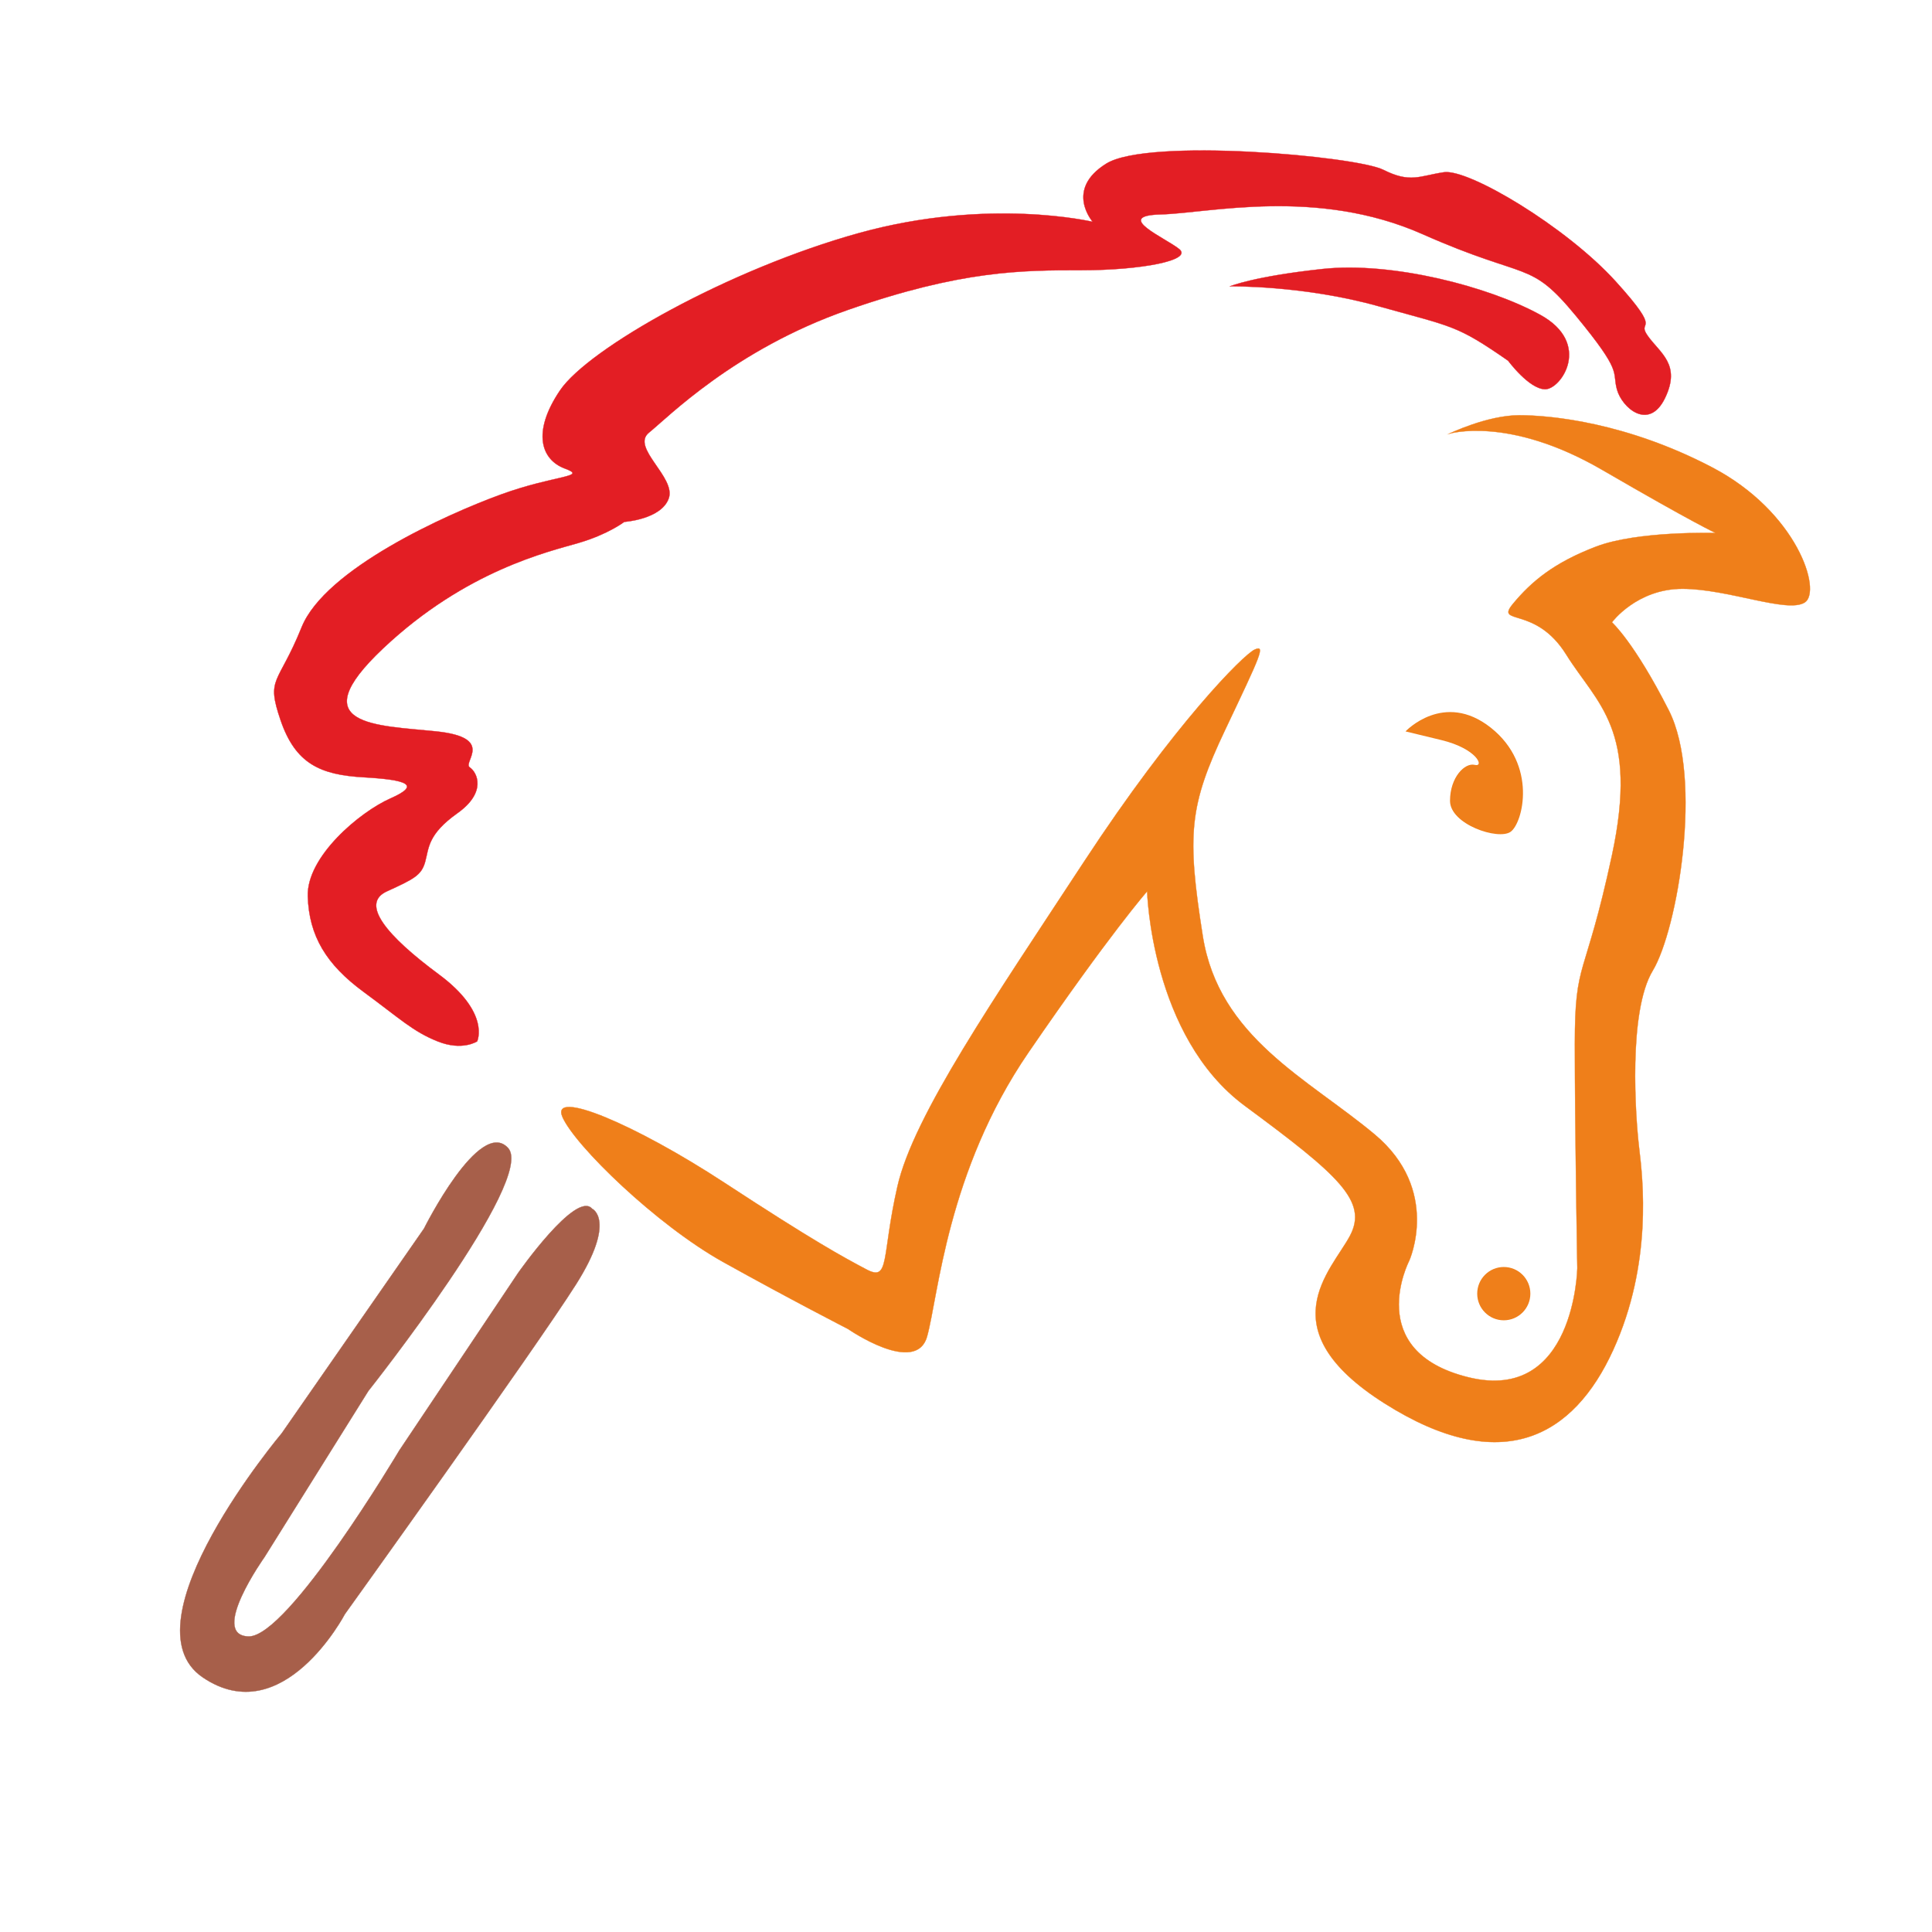 <?xml version="1.0" encoding="UTF-8"?>
<!DOCTYPE svg PUBLIC "-//W3C//DTD SVG 1.1//EN" "http://www.w3.org/Graphics/SVG/1.1/DTD/svg11.dtd">
<!-- Creator: CorelDRAW 2020 (64-Bit) -->
<svg xmlns="http://www.w3.org/2000/svg" xml:space="preserve" width="50mm" height="50mm" version="1.1" style="shape-rendering:geometricPrecision; text-rendering:geometricPrecision; image-rendering:optimizeQuality; fill-rule:evenodd; clip-rule:evenodd"
viewBox="0 0 50000 50000"
 xmlns:xlink="http://www.w3.org/1999/xlink"
 xmlns:xodm="http://www.corel.com/coreldraw/odm/2003">
 <defs>
  <style type="text/css">
   <![CDATA[
    .str2 {stroke:#A75F4A;stroke-width:7.62;stroke-miterlimit:22.926}
    .str0 {stroke:#EF7F1A;stroke-width:7.62;stroke-miterlimit:22.926}
    .str1 {stroke:#E31E24;stroke-width:7.62;stroke-miterlimit:22.926}
    .fil2 {fill:#A75F4A}
    .fil0 {fill:#EF7F1A}
    .fil1 {fill:#E31E24}
   ]]>
  </style>
 </defs>
 <g id="Слой_x0020_1">
  <path id="head" class="fil0 str0" d="M21946.03 34393.66c0,0 1759.65,1219.31 2047.52,192.52 287.87,-1026.79 511.75,-4267.31 2623.26,-7347.54 2111.5,-3080.23 3071.24,-4171.12 3071.24,-4171.12 0,0 95.98,3753.91 2527.35,5550.73 2431.37,1796.81 3199.07,2470.64 2719.24,3369.01 -479.83,898.37 -2143.36,2406.32 895.82,4331.48 3039.17,1925.17 4894.73,866.29 5918.45,-1379.67 1023.73,-2245.96 767.78,-4427.68 671.8,-5229.86 -95.98,-802.18 -287.87,-3529.45 351.93,-4588.25 639.8,-1058.81 1311.59,-4973.16 415.84,-6737.88 -895.75,-1764.73 -1471.56,-2278.05 -1471.56,-2278.05 0,0 639.8,-866.36 1823.49,-866.36 1183.69,0 2718.15,641.75 3167.15,352.96 449,-288.78 -191.82,-2342.22 -2399.3,-3497.29 -2207.49,-1155.06 -4158.88,-1347.59 -4990.72,-1347.59 -831.83,0 -1823.56,481.31 -1823.56,481.31 0,0 1535.62,-481.31 3966.99,930.46 2431.37,1411.76 2943.2,1636.3 2943.2,1636.3 0,0 -2015.46,-64.17 -3103.17,352.96 -1087.71,417.13 -1663.52,898.37 -2143.42,1475.94 -479.91,577.57 575.88,32.09 1375.65,1315.5 799.77,1283.42 1887.55,1925.16 1183.69,5197.84 -703.86,3272.68 -959.74,2663.1 -959.74,4876.97 0,2213.87 63.92,5807.42 63.92,5807.42 0,0 -63.92,3497.37 -2815.22,2823.54 -2751.31,-673.84 -1535.62,-3016.06 -1535.62,-3016.06 0,0 831.83,-1828.82 -895.75,-3272.68 -1727.58,-1443.85 -4030.9,-2502.66 -4446.82,-5133.66 -415.92,-2631.01 -351.93,-3369.02 575.81,-5326.19 927.74,-1957.18 1055.65,-2213.87 767.78,-2085.53 -287.87,128.35 -2079.44,1925.17 -4414.83,5486.63 -2335.39,3561.46 -4414.9,6577.52 -4830.75,8406.34 -415.84,1828.83 -191.89,2470.57 -799.76,2149.7 -607.88,-320.87 -1375.66,-737.93 -3679.05,-2245.96 -2303.4,-1508.03 -4510.74,-2438.55 -4190.87,-1700.55 319.86,738.01 2431.29,2791.44 4158.88,3753.99 1727.58,962.54 3231.13,1732.64 3231.13,1732.64z"/>
  <path id="eye" class="fil0" d="M36374.42 18928.7c0,0 991.66,-1058.8 2207.42,-96.26 1215.75,962.55 831.83,2470.5 511.89,2695.11 -319.93,224.61 -1567.61,-192.52 -1567.61,-802.11 0,-609.58 383.92,-994.63 639.87,-930.45 255.95,64.17 64.06,-417.21 -863.75,-641.75 -927.82,-224.54 -927.82,-224.54 -927.82,-224.54z"/>
  <path id="mane" class="fil1 str1" d="M12348.6 26950c0,0 351.93,-737.86 -991.73,-1732.56 -1343.65,-994.71 -2047.51,-1828.98 -1343.65,-2149.77 703.85,-320.8 895.89,-417.07 991.8,-770.03 95.91,-352.95 63.98,-705.84 831.76,-1251.32 767.77,-545.49 511.9,-1058.81 319.93,-1187.16 -191.96,-128.35 671.72,-770.02 -863.82,-930.46 -1535.55,-160.43 -3519.15,-128.42 -1375.66,-2149.77 2143.5,-2021.35 4286.86,-2502.58 5054.7,-2727.19 767.85,-224.61 1183.69,-545.49 1183.69,-545.49 0,0 959.89,-64.24 1151.77,-609.65 191.89,-545.41 -991.8,-1315.43 -511.89,-1700.48 479.9,-385.05 2207.48,-2149.77 5150.68,-3176.49 2943.19,-1026.72 4510.81,-1026.72 6046.43,-1026.72 1535.62,0 2879.28,-256.62 2527.35,-545.41 -351.93,-288.78 -1727.59,-866.35 -479.91,-898.44 1247.68,-32.09 4030.98,-705.85 6782.28,513.39 2751.31,1219.25 2751.31,641.68 3966.99,2117.62 1215.69,1475.93 927.75,1411.83 1055.72,1893.07 127.97,481.23 831.76,1090.96 1247.68,224.61 415.91,-866.36 -128.05,-1155.07 -447.91,-1604.29 -319.87,-449.22 447.91,0 -831.76,-1411.76 -1279.68,-1411.77 -3807.1,-2919.8 -4446.9,-2823.53 -639.8,96.26 -863.68,288.71 -1567.54,-64.18 -703.86,-352.89 -6078.49,-834.12 -7166.2,-160.36 -1087.71,673.76 -351.86,1507.95 -351.86,1507.95 0,0 -2687.25,-641.67 -6046.43,288.79 -3359.18,930.45 -7006.16,2983.96 -7742.02,4074.86 -735.85,1090.89 -479.83,1796.74 127.98,2021.35 607.8,224.61 -255.95,160.5 -1663.6,673.83 -1407.64,513.32 -4542.87,1925.09 -5150.68,3433.11 -607.8,1508.03 -927.67,1283.42 -543.82,2406.4 383.85,1122.98 1023.73,1411.76 2143.43,1475.94 1119.7,64.17 1503.55,192.45 703.79,545.41 -799.77,352.96 -2175.42,1508.03 -2143.43,2534.74 31.99,1026.72 479.9,1764.66 1439.64,2470.58 959.73,705.91 1279.6,1026.71 1919.47,1283.41 639.87,256.7 1023.72,0 1023.72,0z"/>
  <path class="fil2 str2" d="M15323.86 31281.56c0,0 639.8,288.71 -415.91,1957.17 -1055.72,1668.47 -5982.44,8534.7 -5982.44,8534.7 0,0 -1599.61,3048.14 -3679.05,1636.37 -2079.44,-1411.76 2047.52,-6320.82 2047.52,-6320.82l3679.04 -5294.1c0,0 1439.64,-2887.63 2175.42,-2085.52 735.78,802.11 -3615.06,6288.73 -3615.06,6288.73l-2687.31 4299.4c0,0 -1439.64,2021.42 -415.92,2053.51 1023.72,32.08 3903,-4812.8 3903,-4812.8l3071.24 -4588.25c0,0 1503.56,-2149.7 1919.47,-1668.39z"/>
  <ellipse id="nostril" class="fil0" cx="38917.81" cy="33479.42" rx="687.83" ry="689.84"/>
  <path id="smal_mane" class="fil1 str1" d="M39029.89 9335.21c0,0 543.97,738 959.81,738 415.84,0 1215.68,-1187.23 -127.97,-1925.16 -1343.66,-737.93 -3839.09,-1379.68 -5630.59,-1187.15 -1791.5,192.52 -2399.37,449.22 -2399.37,449.22 0,0 1887.47,-32.16 3839.01,513.32 1951.54,545.48 2015.53,481.31 3359.11,1411.77z"/>
 </g>
</svg>
